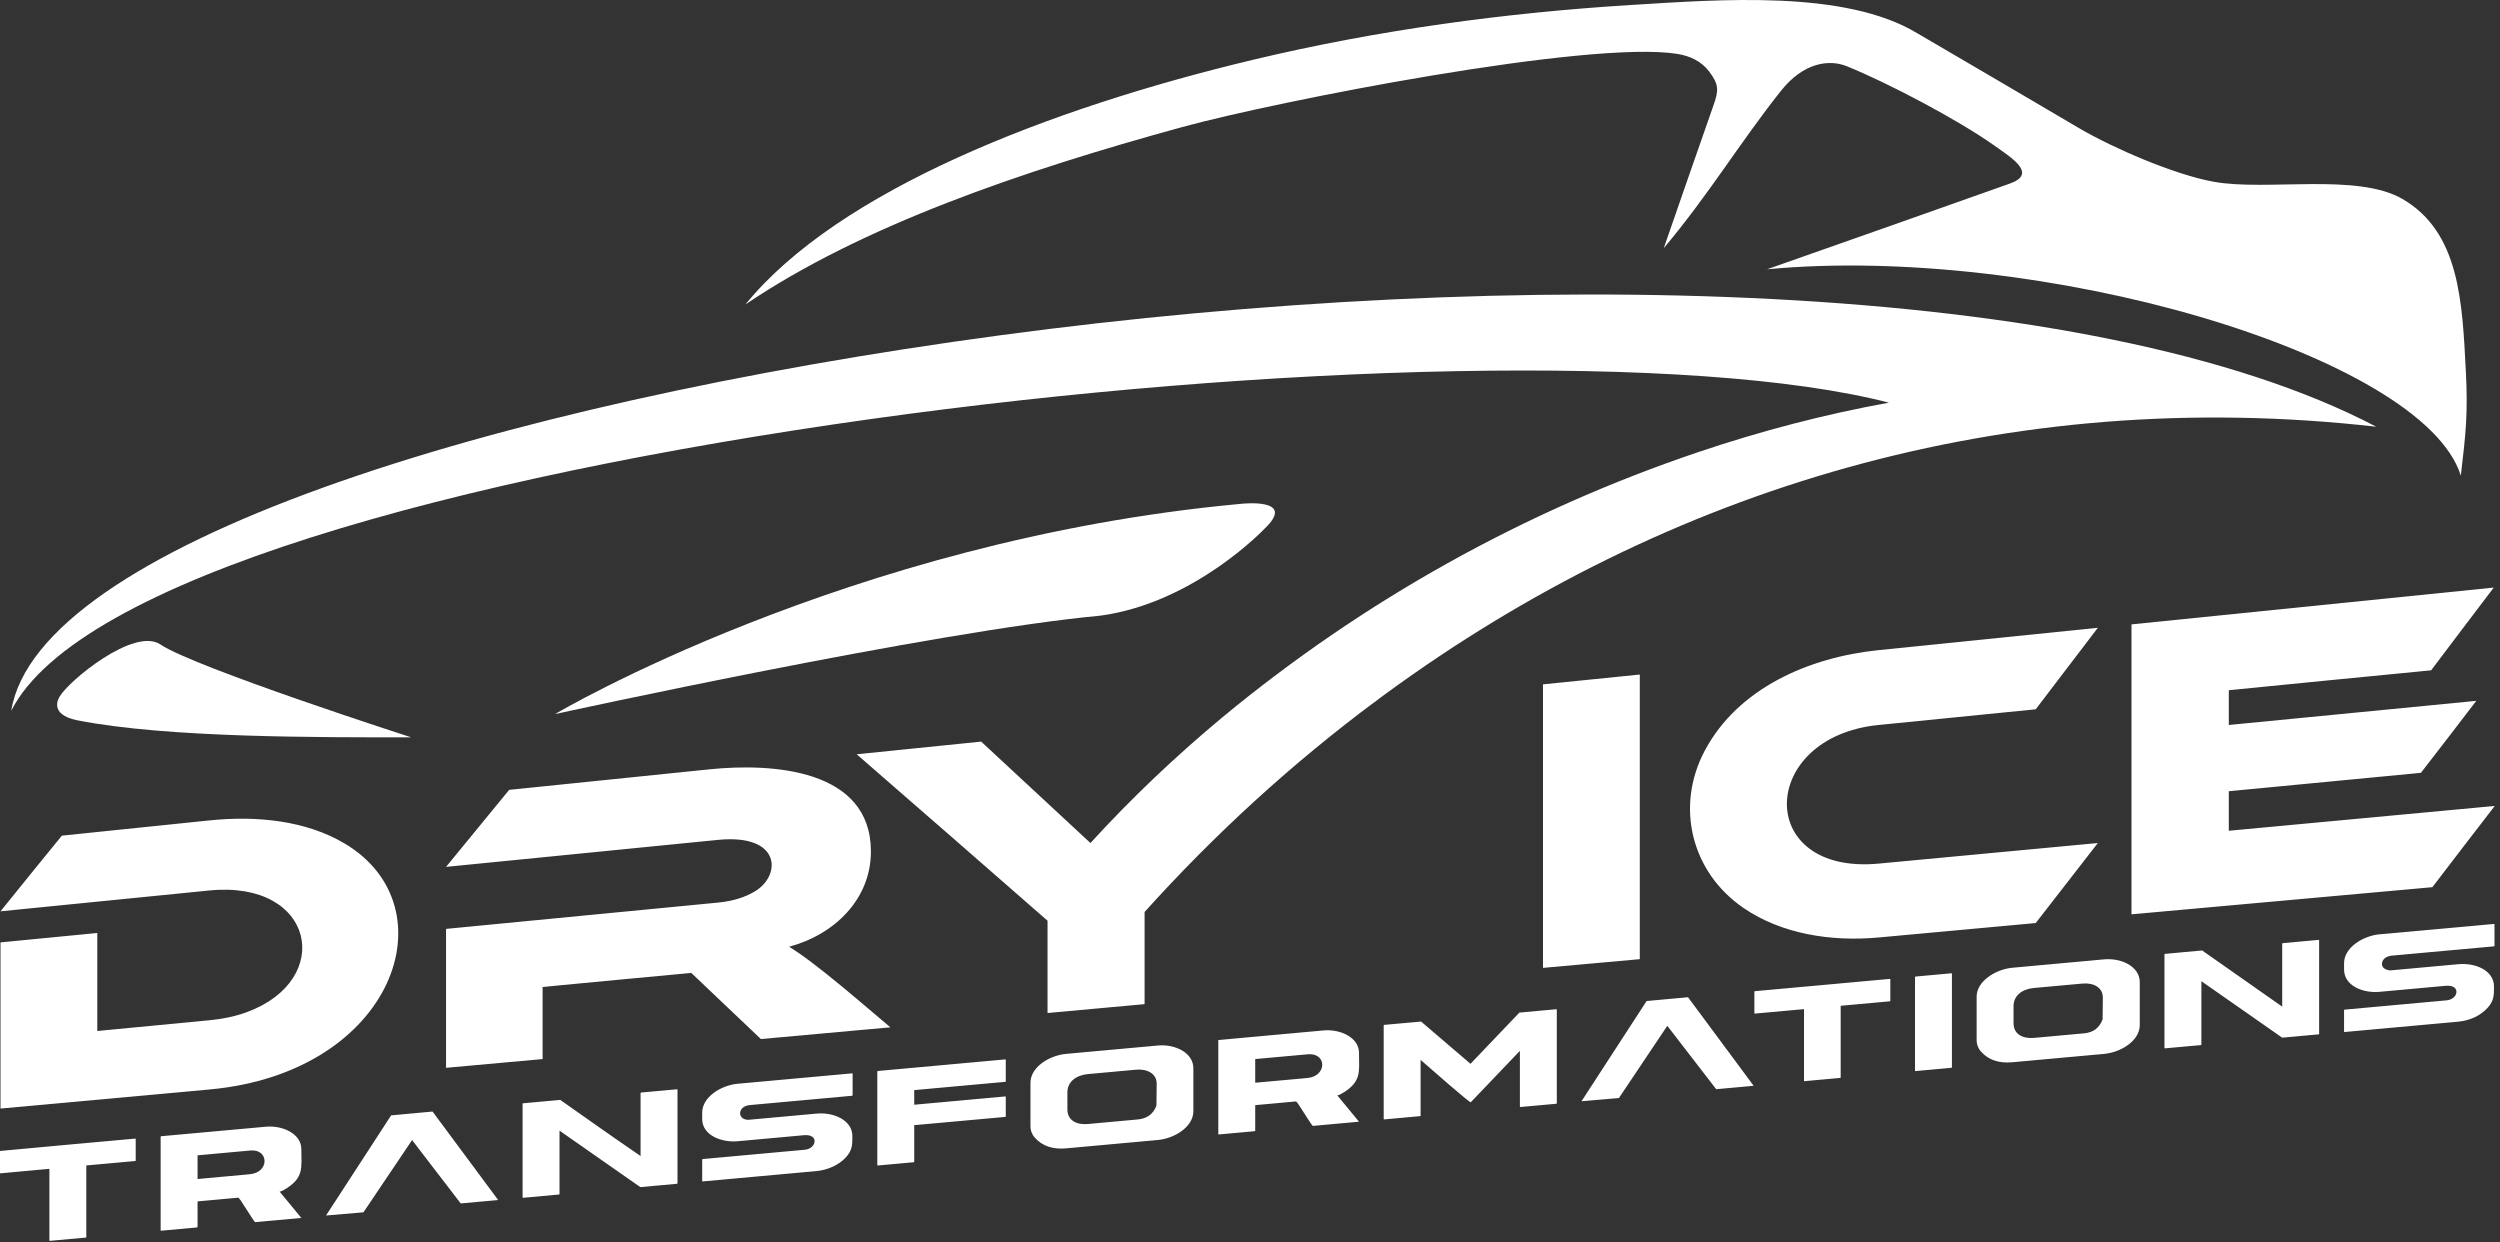 <?xml version="1.0" encoding="UTF-8" standalone="no"?> <svg xmlns="http://www.w3.org/2000/svg" xmlns:xlink="http://www.w3.org/1999/xlink" xmlns:serif="http://www.serif.com/" width="100%" height="100%" viewBox="0 0 475 236" version="1.1" xml:space="preserve" style="fill-rule:evenodd;clip-rule:evenodd;stroke-linejoin:round;stroke-miterlimit:2;"><rect x="0" y="0" width="475" height="236" fill="#333333" stroke="none"/> <g transform="matrix(1,0,0,1,-62.999,-184.121)"> <g transform="matrix(1,0,0,1,398.734,221.378)"> <path d="M0,13.909C25.549,11.474 56.756,15.429 82.381,22.973C108.043,30.528 128.266,41.673 131.82,53.12C132.771,45.116 133.196,41.211 132.775,33.263C132.088,20.263 131.667,6.843 120.681,0.519C112.063,-4.442 94.9,-0.906 84.894,-2.718C77.314,-4.091 65.792,-9.116 59.392,-12.845C49.06,-18.932 38.773,-24.966 28.487,-30.975C14.789,-39.211 -8.863,-37.357 -25.833,-36.31C-49.58,-34.844 -73.795,-31.589 -97.55,-25.924C-136.458,-16.646 -176.472,-1.061 -194.104,20.59C-171.969,5.621 -141.62,-4.748 -111.154,-13.104C-93.21,-18.026 -33.731,-29.702 -17.032,-27.015C-14.602,-26.623 -12.473,-25.617 -10.997,-23.671C-9.138,-21.219 -9.148,-20.097 -10.191,-17.196C-13.367,-8.157 -16.496,0.908 -19.624,9.895C-11.193,-0.099 -4.948,-10.463 2.666,-20.022C6.959,-25.41 11.83,-26.037 15.215,-24.655C23.215,-21.39 36.217,-14.532 43.182,-9.608C46.598,-7.193 51.375,-4.237 46.146,-2.381C30.765,3.086 15.382,8.509 0,13.909" style="fill:white;"></path> </g> <g transform="matrix(0.115,-0.993,-0.993,-0.115,120.89,280.624)"> <path d="M-40.99,-25.139C-40.99,-25.139 -32.53,17.311 -28.94,24.253C-26.18,29.59 -37.81,40.788 -40.99,42.139C-40.99,42.139 -44.611,44.102 -45.076,38.231C-46.446,20.939 -42.991,-7.812 -40.99,-25.139" style="fill:white;"></path> </g> <g transform="matrix(1,0,0,1,272.081,297.289)"> <path d="M0,3.807C17.917,1.373 31.236,-12.768 31.236,-12.768C37.446,-18.699 26.591,-17.43 26.591,-17.43C-11.045,-13.96 -43.6,-3.862 -66.74,5.232C-89.862,14.319 -103.618,22.506 -103.618,22.506C-103.618,22.506 -31.664,6.734 0,3.807" style="fill:white;"></path> </g> <g transform="matrix(1,0,0,1,385.605,285.031)"> <path d="M0,-14.988C-33.006,-3.837 -63.543,13.211 -90.299,35.336L-70.451,35.336L-61.312,32.378C-60.688,31.914 -60.061,31.451 -59.433,30.991C-5.932,-8.202 58.802,-27.793 128.881,-19.831C74.797,-48.191 -35.027,-50.324 -132.532,-37.21C-230.08,-24.089 -315.402,3.037 -320.474,34.143C-307.865,9.176 -235.34,-10.336 -157.227,-21.281C-81.566,-31.884 -0.567,-33.928 36.289,-24.403C24.141,-22.207 11.988,-19.038 0,-14.988" style="fill:white;"></path> </g> <g transform="matrix(1,0,0,1,63.093,376.754)"> <path d="M0,26.042C8.532,25.256 17.061,24.458 25.594,23.702C25.689,23.694 25.688,23.739 25.688,23.788L25.688,27.874C25.688,27.935 25.688,27.951 25.594,27.96C22.465,28.244 19.385,28.533 16.304,28.803L16.304,42.416C16.304,42.472 16.257,42.504 16.209,42.508C13.935,42.711 11.66,42.916 9.385,43.125C9.337,43.129 9.29,43.112 9.29,43.058L9.29,29.443C6.162,29.725 3.081,30.009 0,30.299C-0.094,30.308 -0.094,30.28 -0.094,30.219L-0.094,26.133C-0.094,26.078 -0.094,26.05 0,26.042M452.009,-15.112C459.212,-15.77 466.464,-16.434 473.716,-17.079C473.811,-17.087 473.858,-17.055 473.858,-17.006L473.858,-12.913C473.858,-12.858 473.811,-12.83 473.716,-12.822C467.223,-12.232 460.776,-11.65 454.331,-11.062C453.334,-10.972 452.482,-10.384 452.482,-9.487C452.482,-8.827 452.956,-8.412 453.999,-8.253C458.312,-8.644 462.673,-9.041 467.033,-9.438C470.145,-9.722 473.763,-8.304 473.763,-5.187C473.763,-3.598 473.801,-2.518 472.531,-1.126C471.169,0.366 469.165,1.286 466.938,1.489C459.734,2.146 452.53,2.798 445.374,3.449C445.279,3.458 445.278,3.431 445.278,3.376L445.278,-0.717C445.278,-0.771 445.279,-0.793 445.374,-0.802C451.819,-1.386 458.265,-1.975 464.758,-2.567C467.071,-2.778 467.488,-5.594 464.615,-5.334C460.397,-4.952 456.179,-4.565 452.009,-4.186C448.83,-3.895 445.278,-5.362 445.278,-8.431L445.278,-9.634C445.278,-12.641 448.94,-14.832 452.009,-15.112M411.249,-11.398C413.571,-11.608 415.94,-11.826 418.311,-12.046L433.524,-1.376L433.524,-13.341C433.526,-13.418 433.572,-13.43 433.667,-13.438C435.895,-13.644 438.169,-13.856 440.444,-14.056C440.538,-14.063 440.539,-14.031 440.539,-13.982L440.539,3.81C440.539,3.864 440.539,3.887 440.444,3.895C438.122,4.106 435.8,4.322 433.524,4.524L418.169,-6.207L418.169,5.844C418.169,5.898 418.121,5.931 418.073,5.935C415.799,6.145 413.523,6.343 411.249,6.552C411.201,6.557 411.154,6.54 411.154,6.484L411.154,-11.307C411.154,-11.362 411.202,-11.395 411.249,-11.398M382.243,-8.76C388.025,-9.284 393.854,-9.825 399.685,-10.354C402.987,-10.654 406.462,-8.991 406.462,-6.018L406.462,2.13C406.462,5.122 402.861,7.317 399.685,7.608C393.854,8.143 388.025,8.67 382.243,9.196C379.779,9.421 377.714,8.799 376.271,7.139C375.672,6.448 375.466,5.69 375.466,5.037L375.466,-3.275C375.466,-6.256 379.166,-8.481 382.243,-8.76M382.479,-1.468L382.479,1.788C382.479,3.878 384.248,4.758 386.366,4.567C389.542,4.28 392.718,3.989 395.893,3.699C397.6,3.544 398.798,2.685 399.399,1.049L399.447,-3.099C399.447,-5.018 397.683,-5.951 395.561,-5.755C392.48,-5.47 389.399,-5.195 386.366,-4.918C384.144,-4.716 382.479,-3.494 382.479,-1.468M363.854,-7.087C366.128,-7.296 368.402,-7.512 370.679,-7.71C370.726,-7.714 370.773,-7.679 370.773,-7.63L370.773,10.155C370.773,10.21 370.726,10.243 370.679,10.247C368.404,10.456 366.129,10.666 363.854,10.87C363.807,10.874 363.759,10.852 363.759,10.797L363.759,-6.989C363.759,-7.044 363.806,-7.082 363.854,-7.087M333.331,-4.308C341.862,-5.079 350.393,-5.875 358.972,-6.641C359.02,-6.645 359.066,-6.616 359.066,-6.567L359.066,-2.476C359.066,-2.42 359.019,-2.388 358.972,-2.384C355.844,-2.101 352.716,-1.81 349.635,-1.534L349.635,12.079C349.635,12.135 349.636,12.162 349.54,12.171C347.266,12.382 344.99,12.589 342.763,12.788C342.668,12.796 342.668,12.77 342.668,12.715L342.668,-0.899C339.54,-0.612 336.411,-0.333 333.331,-0.051C333.283,-0.046 333.236,-0.068 333.236,-0.124L333.236,-4.216C333.236,-4.27 333.284,-4.303 333.331,-4.308M320.629,-3.159L333.047,13.594L333.047,13.674C330.677,13.888 328.308,14.101 325.984,14.314L316.695,2.271L307.501,15.994L300.392,16.605L312.762,-2.438C315.368,-2.677 317.975,-2.909 320.629,-3.159M262.901,2.093C265.224,1.89 267.547,1.672 269.916,1.464L279.301,9.489L288.59,-0.24C290.912,-0.449 293.233,-0.678 295.604,-0.881C295.653,-0.885 295.699,-0.851 295.699,-0.802L295.699,16.99C295.699,17.045 295.652,17.077 295.604,17.082C293.33,17.285 291.055,17.489 288.779,17.698C288.731,17.703 288.685,17.687 288.685,17.631L288.685,7.028L279.348,16.801C279.001,16.801 271.854,10.519 269.821,8.745L269.821,19.348C269.821,19.402 269.774,19.429 269.727,19.433C267.452,19.643 265.177,19.847 262.901,20.056C262.854,20.061 262.807,20.038 262.807,19.982L262.807,2.197C262.807,2.143 262.854,2.098 262.901,2.093M231.479,4.964C238.114,4.361 244.749,3.757 251.385,3.149C254.548,2.86 258.115,4.48 258.115,7.4C258.115,10.907 258.737,12.963 254.702,15.225C254.302,15.449 254.039,15.481 253.991,15.487L258.115,20.489C255.177,20.759 252.237,21.027 249.347,21.29C249.157,21.192 248.29,19.766 246.551,17.088C246.439,16.916 246.266,16.788 246.171,16.636C243.564,16.874 240.958,17.112 238.398,17.344L238.398,22.206C238.398,22.261 238.351,22.289 238.256,22.298C235.981,22.503 233.707,22.715 231.479,22.914C231.384,22.923 231.384,22.896 231.384,22.841L231.384,5.056C231.384,5.001 231.384,4.973 231.479,4.964M238.398,8.586L238.398,13.087C241.669,12.794 244.986,12.488 248.304,12.189C252.077,11.85 252.042,7.35 248.398,7.682C245.034,7.989 241.716,8.286 238.398,8.586M202.473,7.603C208.255,7.079 214.085,6.551 219.915,6.015C223.108,5.721 226.645,7.334 226.645,10.351L226.645,18.499C226.645,21.504 223,23.685 219.915,23.965C214.084,24.494 208.255,25.026 202.473,25.553C200.008,25.777 197.947,25.158 196.501,23.495C195.904,22.809 195.695,22.054 195.695,21.394L195.695,13.081C195.695,10.096 199.317,7.888 202.473,7.603M202.71,14.895L202.71,18.15C202.71,20.246 204.455,21.126 206.596,20.93C209.724,20.643 212.899,20.352 216.075,20.063C217.781,19.906 219.063,19.061 219.63,17.411L219.677,13.265C219.677,11.377 217.897,10.416 215.791,10.607C212.71,10.888 209.629,11.167 206.596,11.444C204.404,11.645 202.71,12.88 202.71,14.895M166.689,10.857C174.747,10.123 182.803,9.382 190.909,8.653C190.956,8.648 191.003,8.684 191.003,8.732L191.003,12.824C191.003,12.88 190.956,12.912 190.909,12.916C185.126,13.442 179.344,13.967 173.609,14.486L173.609,17.265C179.344,16.739 185.125,16.204 190.909,15.689C190.956,15.685 191.003,15.707 191.003,15.75L191.003,19.5C191.003,19.549 190.956,19.575 190.909,19.579C185.126,20.106 179.344,20.63 173.609,21.149L173.609,28.1C173.609,28.155 173.562,28.188 173.514,28.191C171.239,28.4 168.964,28.599 166.689,28.809C166.642,28.813 166.595,28.796 166.595,28.741L166.595,10.949C166.595,10.895 166.642,10.862 166.689,10.857M140.053,13.282C147.304,12.621 154.555,11.953 161.808,11.304C161.855,11.3 161.902,11.328 161.902,11.377L161.902,15.47C161.902,15.524 161.855,15.557 161.808,15.561C155.315,16.154 148.822,16.749 142.375,17.332C139.99,17.548 139.948,20.077 142.044,20.136C146.357,19.744 150.717,19.349 155.078,18.95C158.381,18.649 161.855,20.265 161.855,23.195C161.855,24.783 161.892,25.873 160.623,27.263C159.3,28.712 157.199,29.676 154.983,29.877C147.779,30.533 140.575,31.183 133.418,31.838C133.37,31.842 133.323,31.825 133.323,31.771L133.323,27.679C133.323,27.623 133.37,27.591 133.418,27.587C139.863,26.999 146.31,26.414 152.803,25.821C155.094,25.613 155.567,22.792 152.66,23.055C148.442,23.437 144.224,23.824 140.053,24.203C137.149,24.467 133.323,23.178 133.323,19.958L133.323,18.761C133.323,15.78 136.941,13.566 140.053,13.282M99.293,16.99C101.615,16.78 103.985,16.563 106.355,16.349C108.867,18.132 111.43,19.912 113.938,21.687C116.453,23.466 119.057,25.241 121.616,27.013L121.616,15.048C121.616,14.993 121.664,14.954 121.711,14.95C123.938,14.747 126.213,14.526 128.489,14.333C128.583,14.325 128.631,14.357 128.631,14.406L128.631,32.192C128.631,32.247 128.584,32.281 128.489,32.29C126.167,32.501 123.844,32.711 121.569,32.919L106.213,22.188L106.213,34.231C106.213,34.287 106.166,34.319 106.118,34.323C103.844,34.533 101.569,34.743 99.293,34.946C99.246,34.951 99.199,34.929 99.199,34.873L99.199,17.088C99.199,17.033 99.246,16.994 99.293,16.99M82.089,18.56L94.506,35.301L94.506,35.38C92.137,35.594 89.767,35.813 87.444,36.021L78.203,23.978L68.96,37.707L61.851,38.312L74.221,19.286C76.828,19.048 79.435,18.81 82.089,18.56M30.523,23.25C37.158,22.645 43.794,22.045 50.429,21.442C53.593,21.155 57.159,22.773 57.159,25.688C57.159,29.199 57.782,31.24 53.747,33.511C53.344,33.737 53.083,33.768 53.036,33.774L57.159,38.776C54.22,39.045 51.282,39.313 48.391,39.576C48.201,39.479 47.333,38.053 45.595,35.38C45.483,35.209 45.311,35.081 45.215,34.922C42.608,35.16 40.002,35.398 37.443,35.631L37.443,40.492C37.443,40.548 37.395,40.576 37.3,40.584C35.025,40.789 32.75,40.996 30.523,41.201C30.428,41.21 30.428,41.188 30.428,41.134L30.428,23.348C30.428,23.293 30.476,23.255 30.523,23.25M37.443,26.878L37.443,31.38C40.713,31.08 44.03,30.779 47.348,30.476C51.167,30.127 51.016,25.642 47.49,25.962C44.125,26.268 40.76,26.579 37.443,26.878" style="fill:white;"></path> </g> <g transform="matrix(1,0,0,1,295.305,370.141)"> <path d="M0,-49.774L0,-49.773L0.001,-49.773C-8.954,-42.326 -17.373,-34.331 -25.121,-25.845L-45.882,-45.115C-53.797,-44.312 -61.666,-43.509 -69.535,-42.706C-57.448,-32.217 -45.36,-21.65 -33.273,-11.083L-33.273,6.451C-27.159,5.907 -20.997,5.336 -14.835,4.767L-14.835,-12.741C-1.644,-27.391 13.062,-40.895 29.134,-52.84L0,-49.774ZM172.68,-67.387L172.68,-12.3C191.736,-14.01 210.791,-15.719 229.845,-17.455C233.78,-22.608 237.714,-27.736 241.696,-32.89C224.821,-31.31 207.995,-29.73 191.167,-28.176L191.167,-35.687C203.301,-36.852 215.484,-38.018 227.666,-39.183C231.172,-43.69 234.68,-48.274 238.188,-52.858C222.499,-51.331 206.809,-49.802 191.167,-48.274L191.167,-54.878C203.965,-56.148 216.763,-57.417 229.609,-58.66C233.542,-63.891 237.525,-69.123 241.506,-74.38C218.565,-72.049 195.623,-69.718 172.68,-67.387M-166.8,-25.742C-174.129,-30.104 -183.453,-31.075 -192.491,-30.145C-201.878,-29.179 -211.214,-28.228 -220.552,-27.245C-224.486,-22.427 -228.373,-17.635 -232.212,-12.87C-219.035,-14.166 -205.764,-15.522 -192.491,-16.833C-172.46,-18.809 -168.69,0.165 -185.428,6.295C-187.609,7.094 -189.981,7.587 -192.491,7.824C-199.604,8.493 -206.711,9.17 -213.821,9.87L-213.821,-8.753C-219.983,-8.157 -226.145,-7.561 -232.212,-6.965L-232.212,24.606C-219.035,23.414 -205.763,22.195 -192.491,20.98C-157.381,17.767 -146.509,-13.662 -166.8,-25.742M-135.563,-35.946C-139.592,-31.051 -143.574,-26.156 -147.556,-21.313C-130.349,-23.022 -113.143,-24.736 -95.889,-26.442C-83.924,-27.624 -83.863,-19.833 -88.685,-16.781C-90.634,-15.547 -93.047,-14.802 -95.889,-14.528C-113.145,-12.86 -130.349,-11.187 -147.556,-9.529L-147.556,16.863C-141.441,16.292 -135.326,15.748 -129.211,15.205L-129.211,1.504C-119.827,0.598 -110.394,-0.283 -100.961,-1.164C-96.553,3.032 -92.145,7.228 -87.736,11.398C-79.536,10.672 -71.335,9.921 -63.136,9.17C-67.914,5.168 -77.367,-3.136 -82.38,-6.136C-73.728,-8.455 -66.833,-15.19 -66.833,-24.24C-66.833,-39.984 -85.707,-41.042 -97.406,-39.857C-110.157,-38.566 -122.86,-37.267 -135.563,-35.946M60.864,-55.992L60.864,-2.122C66.978,-2.666 73.092,-3.21 79.254,-3.779L79.254,-57.857C73.092,-57.235 66.978,-56.614 60.864,-55.992M91.579,-43.353C85.972,-32.769 89.029,-20.27 99.021,-13.465C106.191,-8.584 115.509,-7.068 124.617,-7.897C134.571,-8.804 144.525,-9.711 154.479,-10.642C158.414,-15.693 162.347,-20.769 166.282,-25.845C152.393,-24.551 138.505,-23.233 124.617,-21.934C101.049,-19.735 101.75,-45.986 124.617,-48.274C134.572,-49.271 144.525,-50.268 154.479,-51.253C158.414,-56.407 162.347,-61.56 166.282,-66.74C152.393,-65.316 138.505,-63.912 124.617,-62.493C111.39,-61.141 97.888,-55.266 91.579,-43.353" style="fill:white;"></path> </g> </g> </svg> 